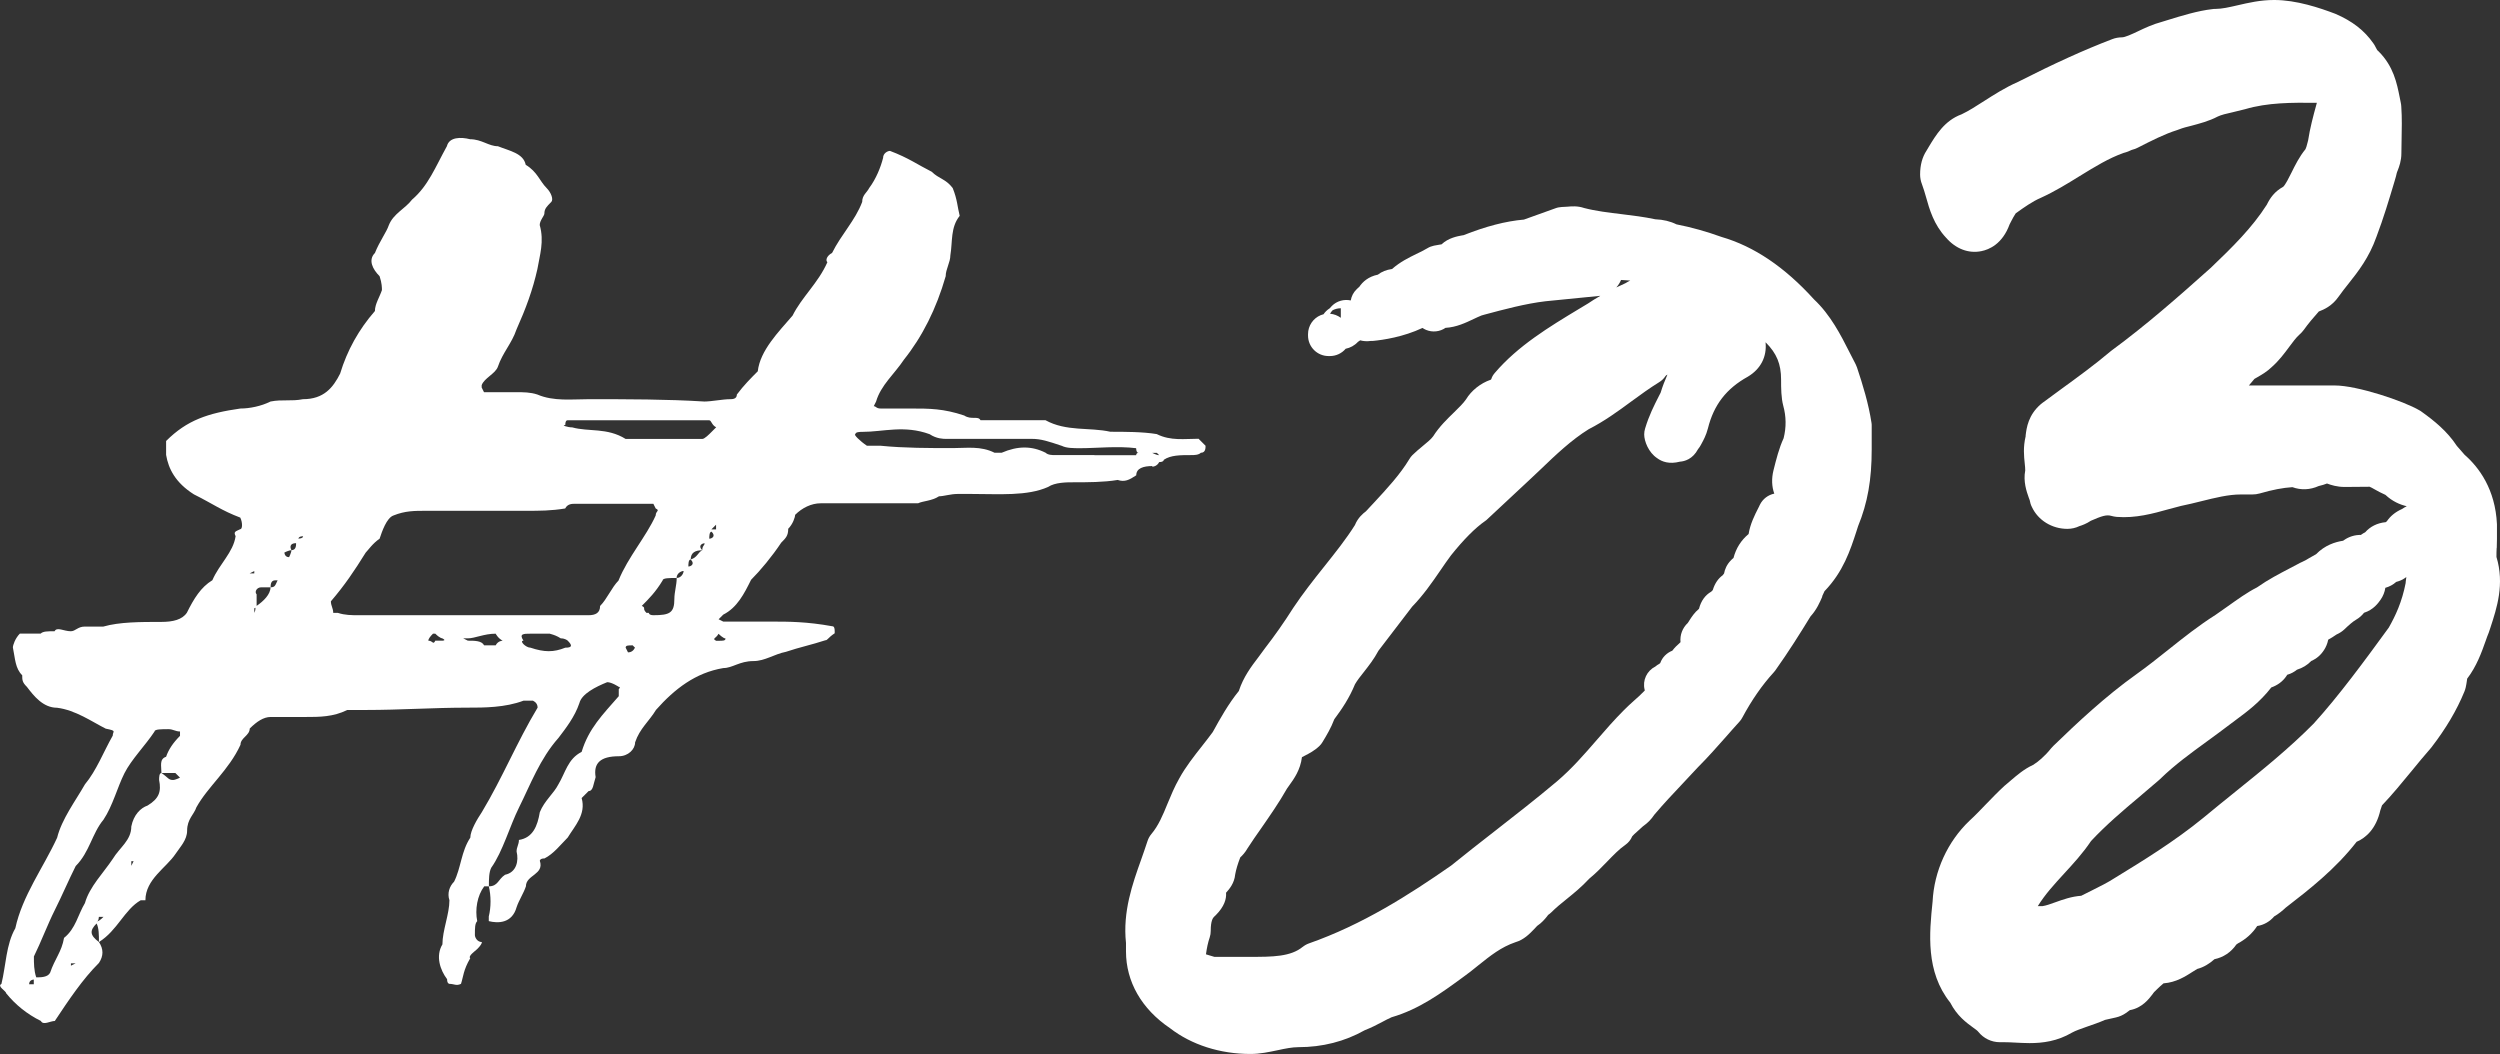 <?xml version="1.0" encoding="UTF-8"?> <svg xmlns="http://www.w3.org/2000/svg" id="Calque_2" data-name="Calque 2" viewBox="0 0 246.38 103.89"><rect x="0" y="0" width="246.38" height="103.89" fill="#333333" stroke="none"/><defs><style> .cls-1 { fill: #fff; } </style></defs><g id="contenus"><path class="cls-1" d="m113.55,46s.46,0,.69-.46c.46,0,.46-.23.46-.23.69-.46,1.6-.46,2.74-.46.23,0,.68,0,.91-.23.46,0,.46-.46.46-.69q-.46-.46-.69-.69c-1.37,0-2.74.23-4.12-.46-1.37-.23-3.2-.23-4.57-.23-2.06-.46-4.34,0-6.4-1.14h-6.4c-.23-.46-.91,0-1.6-.46-2.06-.69-3.43-.69-5.26-.69h-2.97c-.46,0-.46-.23-.69-.23l.23-.46c.46-1.6,1.83-2.74,2.74-4.12q2.74-3.43,4.12-8.23c0-.69.46-1.37.46-2.06.23-1.37,0-2.74.92-3.89-.23-.91-.23-1.6-.69-2.74-.69-.91-1.37-.91-2.06-1.6-1.37-.69-2.29-1.37-4.12-2.06-.23,0-.68.23-.68.69-.23.91-.69,2.06-1.37,2.97-.23.46-.69.69-.69,1.37-.69,1.83-2.06,3.2-2.97,5.03-.46.23-.69.69-.46.91-.91,2.06-2.52,3.43-3.43,5.26-1.37,1.6-3.2,3.43-3.43,5.49-.69.69-1.37,1.37-2.06,2.29,0,.46-.46.46-.69.46-.68,0-1.83.23-2.51.23-3.66-.23-7.55-.23-11.43-.23-1.6,0-3.43.23-5.03-.46-.69-.23-1.37-.23-2.06-.23h-3.2l-.23-.46v-.23c.23-.69,1.37-1.14,1.6-1.83.46-1.37,1.37-2.29,1.83-3.66.92-2.06,1.6-3.89,2.06-5.95.23-1.37.69-2.74.23-4.34,0-.46.46-.91.46-1.14,0-.46.23-.69.68-1.14.23-.23,0-.91-.46-1.37-.69-.69-.91-1.6-2.06-2.29-.23-1.14-1.6-1.37-2.74-1.83-.91,0-1.6-.69-2.74-.69-.91-.23-2.06-.23-2.29.69-1.14,2.06-1.83,3.89-3.43,5.26-.69.91-1.83,1.37-2.29,2.52-.23.69-.92,1.6-1.37,2.74-.69.69-.23,1.6.46,2.29.23.69.23,1.14.23,1.37-.23.69-.69,1.37-.69,2.06-1.6,1.83-2.74,3.89-3.43,6.17-.69,1.37-1.6,2.52-3.66,2.52-1.14.23-2.06,0-3.2.23-.92.46-2.06.69-2.97.69-3.2.46-5.26,1.14-7.32,3.2v1.37c.23,1.37.92,2.74,2.74,3.89,1.83.91,2.74,1.6,4.57,2.29.23.46.23,1.14,0,1.14-.46.23-.69.23-.46.69-.23,1.6-1.6,2.74-2.29,4.34-1.14.69-1.83,1.83-2.51,3.2-.46.69-1.37.91-2.52.91-2.06,0-4.12,0-5.72.46h-1.83c-.69,0-.91.46-1.37.46-.69,0-1.37-.46-1.6,0-.69,0-1.14,0-1.37.23H1.96c-.46.46-.69,1.14-.69,1.37.23,1.14.23,2.06.92,2.74,0,.46,0,.69.46,1.14.69.91,1.6,2.06,2.97,2.06,1.83.23,3.43,1.37,4.8,2.06,1.14.23.69.23.69.69-.91,1.6-1.6,3.43-2.74,4.8-.91,1.6-2.29,3.43-2.74,5.26-1.37,2.97-3.43,5.72-4.12,8.92-.92,1.6-.92,3.66-1.37,5.49-.46.23.46.69.46.91.92,1.14,2.06,2.06,3.43,2.74.23.46.92,0,1.37,0,1.37-2.06,2.74-4.12,4.35-5.72.46-.69.46-1.37,0-2.06-.92-.69-.92-1.14-.23-1.83.23.46.23,1.14.23,1.83,1.83-1.14,2.51-3.2,4.12-4.12h.46c0-2.06,2.06-3.2,2.97-4.57.46-.69,1.14-1.37,1.14-2.29,0-1.14.69-1.6.91-2.29,1.14-2.06,3.2-3.66,4.35-6.17,0-.69.91-.91.91-1.6.69-.69,1.37-1.14,2.06-1.14h3.43c1.37,0,2.74,0,4.12-.69h1.83c3.43,0,6.63-.23,10.06-.23,1.6,0,3.66,0,5.49-.69h.92q.46.23.46.69c-2.06,3.43-3.43,6.86-5.49,10.29-.46.69-1.14,1.83-1.14,2.52-.91,1.37-.91,2.97-1.6,4.34-.46.46-.69,1.14-.46,1.83,0,1.37-.69,2.97-.69,4.35-.69,1.14-.23,2.52.46,3.43,0,.46.23.46.23.46.46,0,.68.23,1.14,0,.23-.69.23-1.37.91-2.52-.23-.23.46-.69.69-.91q.46-.46.46-.69c-.46,0-.69-.46-.69-.69,0-.69,0-1.14.23-1.37-.23-1.14,0-2.52.69-3.43h.46c0-.69,0-1.37.23-1.83,1.14-1.6,1.83-4.12,2.74-5.94,1.14-2.29,2.06-4.8,3.89-6.86.69-.91,1.6-2.06,2.06-3.43.23-.91,1.6-1.6,2.74-2.06.46,0,1.14.46,1.14.46.23,0,0,.23,0,.23v.69c-1.6,1.83-2.97,3.2-3.66,5.49-1.37.69-1.6,2.06-2.29,3.2-.46.91-1.37,1.6-1.83,2.74-.23,1.37-.68,2.52-2.06,2.74,0,.46-.23.69-.23,1.14.23.91,0,2.06-1.14,2.29-.69.46-.69,1.14-1.6,1.14.23.91.23,2.06,0,2.97v.46c.91.23,2.29.23,2.74-1.37.23-.69.69-1.37.92-2.06,0-1.14,1.83-1.14,1.37-2.52,0,0,0-.23.46-.23.91-.46,1.6-1.37,2.29-2.06.69-1.14,1.83-2.29,1.37-3.89,0,0,.46-.46.69-.69.46,0,.46-.69.69-1.37-.23-1.37.46-2.06,2.29-2.06.92,0,1.6-.69,1.6-1.37.46-1.37,1.37-2.06,2.06-3.2,1.83-2.06,3.89-3.66,6.63-4.12.91,0,1.6-.69,2.97-.69,1.14,0,2.06-.69,3.2-.91,1.37-.46,2.52-.69,3.89-1.14.23,0,.23-.23.92-.69v-.23q0-.46-.23-.46c-2.52-.46-4.34-.46-5.95-.46h-4.8l-.46-.23.46-.46c1.37-.69,2.06-2.06,2.74-3.43.91-.91,2.06-2.29,2.97-3.66.46-.46.69-.69.69-1.37.46-.46.68-1.14.68-1.37.69-.69,1.6-1.14,2.52-1.14h9.6c.46-.23,1.37-.23,2.06-.69.46,0,1.14-.23,1.83-.23h1.37c2.74,0,5.49.23,7.55-.69.69-.46,1.83-.46,2.52-.46,1.37,0,2.97,0,4.34-.23.69.23,1.14,0,1.83-.46,0-.69.69-.91,1.6-.91Zm.46-1.37l.23.23q-.23,0-.69-.23h.46ZM3.33,97h-.46c0-.46.46-.46.46-.46v.46Zm3.66-1.83v-.23h.46l-.46.23Zm2.52-4.35c.23,0,.23-.46.23-.46h.46q-.46.46-.69.46Zm3.43-5.49v-.46h.23l-.23.46Zm4.8-12.81c-.69.69-1.14,1.37-1.37,2.06-.69.23-.46.91-.46,1.6h1.37l.46.46s-.46.23-.69.23c-.46,0-.46-.23-1.14-.69-.23,0-.23.46-.23.69.23,1.14,0,1.83-1.14,2.52-.68.23-1.37.91-1.6,2.06,0,1.37-1.14,2.06-1.83,3.2-.91,1.37-2.29,2.74-2.74,4.35-.69,1.14-.91,2.52-2.06,3.43-.23,1.37-.91,2.06-1.37,3.43-.23.46-.92.46-1.37.46-.23-.69-.23-1.37-.23-2.06.68-1.37,1.37-3.2,2.06-4.57.69-1.37,1.37-2.97,2.06-4.34,1.37-1.37,1.6-3.2,2.74-4.57.91-1.37,1.37-3.2,2.06-4.57.69-1.37,2.06-2.74,2.97-4.12,0-.23.69-.23,1.37-.23.46,0,.69.23,1.14.23v.46Zm7.32-16.24v.23h-.46l.46-.23Zm0,4.12v-.46s.23,0,0-.23q.23.23,0,.69Zm1.6-2.52c0,.69-.69,1.37-1.37,1.83v-1.14c-.23-.23,0-.69.46-.69h.92c0-.23,0-.69.46-.69h.23c-.23.46-.23.69-.69.69Zm2.06-3.66c0,.23-.23.69-.23.69-.46,0-.46-.46-.46-.46,0,0,.46-.23.69-.23-.23-.46,0-.69.46-.69,0,.23,0,.69-.46.69Zm.69-1.14s0-.23.46-.23c0,.23-.46.23-.46.23Zm26.3-11.2q0-.46.23-.46h13.95c.23,0,.23.46.69.69l-.46.46c-.23.23-.68.69-.91.69h-7.55c-1.83-1.14-3.66-.69-5.26-1.14-.46,0-1.14-.23-.69-.23Zm14.86,9.83v.46h-.46l.46-.46Zm-26.98,11.43h-.69c-.23.46-.23,0-.69,0q0-.23.46-.69h.23c.46.46.69.46.69.46.46.23,0,.23,0,.23Zm5.26.46h-1.14c-.23-.46-.92-.46-1.6-.46l-.46-.23h.46c.69,0,1.6-.46,2.74-.46,0,0,.23.46.69.69,0,0-.46,0-.69.46Zm6.86.23c-1.14.46-2.06.46-3.43,0-.46,0-1.14-.69-.69-.69-.46-.69,0-.69.69-.69h2.06c-.46,0,.23,0,.92.46.46,0,.69.23.69.23.46.46.46.69-.23.69Zm5.26-6.63c-.69.69-1.14,1.83-1.83,2.52,0,.69-.46.91-1.14.91h-22.64c-.69,0-1.37,0-2.06-.23h-.46c0-.46-.23-.69-.23-1.14,1.37-1.6,2.29-2.97,3.43-4.8.23-.23.69-.91,1.37-1.37.23-.69.69-2.06,1.37-2.29,1.14-.46,2.06-.46,3.2-.46h9.83c1.37,0,2.51,0,3.89-.23.23-.46.69-.46.92-.46h7.77l.23.46c.46.23,0,.23,0,.69-.92,2.06-2.74,4.12-3.66,6.4Zm.92,7.09l-.23-.46c0-.23.23-.23.69-.23l.23.23q-.23.46-.68.46Zm4.8-7.32c0,.69-.23,1.37-.23,2.06,0,1.37-.46,1.6-2.06,1.6-.46,0-.46-.23-.46-.23h-.23c-.46-.46,0-.46-.46-.69.69-.69,1.37-1.37,2.06-2.52,0-.23.69-.23,1.37-.23,0-.46.46-.69.69-.69,0,.23-.23.69-.69.69Zm2.52-2.74c-.46.23-.46.69-1.14.91.46.46,0,.69-.23.69,0-.23,0-.69.23-.69,0-.69.46-.91,1.14-.91-.46-.46,0-.69.23-.69,0,.23-.23.23-.23.69Zm.69-1.14c0-.23,0-.69.23-.69.46.46,0,.69-.23.69Zm1.6,9.83c0,.23-.23.23-.69.23h-.23c-.46-.23,0-.23.23-.69,0,0,.46.46.69.46Zm36.36-18.07h-3.89c-.23,0-.69,0-.92-.23-1.37-.69-2.74-.69-4.34,0h-.69c-1.37-.69-2.74-.46-4.12-.46-2.29,0-4.8,0-7.09-.23h-1.37c-.69-.46-1.37-1.14-1.14-1.14,0-.23.46-.23.69-.23,2.06,0,4.12-.69,6.63.23.69.46,1.37.46,1.6.46h8.46c.91,0,1.6.23,2.97.69.46.23,1.14.23,1.83.23,1.6,0,3.66-.23,5.49,0,0,0,0,.46.23.46-.23,0-.23.23-.23.23h-4.12Z"></path><path class="cls-1" d="m179.57,58.78c.08-.18.18-.41.24-.52,1.84-1.9,2.54-4.03,3.15-5.91l.16-.5c.94-2.3,1.34-4.57,1.34-7.58v-2.29c0-.1,0-.21-.02-.31-.29-1.9-.86-3.75-1.43-5.46-.04-.11-.08-.21-.13-.31-.2-.38-.4-.76-.59-1.15-.88-1.74-1.88-3.71-3.52-5.25-2.89-3.19-5.91-5.22-9.11-6.15-1.47-.53-2.96-.95-4.44-1.24-.6-.3-1.3-.47-2.09-.5-1.12-.24-2.22-.37-3.28-.5-1.33-.16-2.58-.31-3.73-.61-.65-.22-1.23-.17-1.65-.13-.31.03-.77,0-1.16.15l-3.12,1.12c-1.82.16-3.73.66-5.96,1.54-.04,0-.09.02-.14.02-.43.08-1.35.24-2.02.88-.05,0-.11.02-.19.03-.17.03-.36.06-.56.1-.23.05-.44.13-.64.25-.38.23-.74.4-1.1.57-.75.37-1.58.77-2.39,1.48-.57.08-1.03.27-1.4.56-.94.19-1.5.71-1.83,1.2-.09.08-.19.16-.28.26-.3.29-.49.67-.56,1.08-.65-.14-1.36.04-1.86.54-.08.08-.15.16-.21.23-.28.18-.48.39-.61.59-.09.02-.19.06-.28.09-.75.31-1.25,1.05-1.25,1.87v.14c0,1.12.91,2.02,2.02,2.02h.14c.61,0,1.17-.27,1.55-.72.45-.09.88-.32,1.21-.68.08-.05.16-.1.22-.15.31.09.67.11,1.06.06.06,0,.12,0,.18,0,1.05-.1,3-.39,4.9-1.28.11.07.23.14.35.19.64.27,1.37.18,1.92-.2,1.07-.06,1.99-.5,2.77-.87.25-.12.51-.24.78-.35l.28-.08c1.9-.51,4.06-1.09,6.02-1.32l5.34-.53s.04,0,.06,0c-.44.25-.84.5-1.19.74l-.88.53c-2.97,1.79-6.04,3.65-8.32,6.32-.17.2-.27.36-.35.61,0,.02-.03.04-.05.06-1.02.35-1.92,1.08-2.44,1.94-.26.38-.7.81-1.17,1.27-.68.66-1.46,1.41-2.07,2.37-.18.26-.63.64-1.04.97-.36.3-.71.59-1,.88-.12.12-.22.25-.3.39-.92,1.53-2.23,2.94-3.5,4.31l-.71.76s-.04.04-.06.07c-.28.21-.8.63-1.1,1.37-.86,1.37-1.93,2.71-3.06,4.13-1.02,1.28-2.07,2.61-3.01,4.02-.9,1.42-1.82,2.73-2.78,3.97-.21.3-.43.58-.64.87-.71.93-1.5,1.97-1.95,3.36-1.02,1.25-1.88,2.79-2.51,3.94l-.07.12c-.32.44-.67.88-1.02,1.33-.82,1.04-1.66,2.11-2.26,3.21-.48.84-.83,1.69-1.17,2.51-.45,1.11-.89,2.16-1.59,2.99-.17.2-.3.44-.38.69-.19.6-.41,1.2-.62,1.81-.86,2.41-1.83,5.14-1.5,8.23v.83c0,2.99,1.54,5.68,4.34,7.57,2.12,1.64,4.93,2.54,7.93,2.54.94,0,1.82-.19,2.68-.37.73-.16,1.43-.3,2.04-.3,2.37,0,4.57-.56,6.54-1.67.66-.26,1.23-.55,1.73-.82.3-.16.6-.32.92-.46,2.72-.79,4.89-2.38,6.97-3.9.55-.39,1.07-.8,1.58-1.22,1.2-.96,2.24-1.79,3.64-2.27.84-.24,1.41-.83,1.87-1.31.13-.13.24-.27.28-.3.45-.3.75-.66.97-.93.06-.07.11-.14.11-.15.11-.07.21-.16.31-.25.46-.46.97-.88,1.51-1.31.73-.59,1.48-1.2,2.23-2.01.66-.54,1.23-1.13,1.78-1.7.61-.63,1.18-1.22,1.76-1.62.32-.23.55-.5.7-.86.06-.09.31-.31.5-.48.18-.16.36-.32.55-.5.49-.35.79-.65,1.13-1.15.93-1.1,1.85-2.07,2.83-3.11.5-.53,1-1.06,1.44-1.54,1.04-1.04,1.94-2.07,2.82-3.06.43-.49.85-.97,1.3-1.46.11-.12.21-.26.28-.4.94-1.75,1.95-3.2,3.09-4.45.05-.06.1-.12.15-.18,1.33-1.87,2.42-3.61,3.48-5.34.62-.68.93-1.42,1.17-1.97Zm-48.26-28.19c.24-.13.52-.21.83-.21v.94c-.31-.23-.68-.37-1.06-.4.07-.13.15-.24.24-.33Zm1.23-.62h0s0,0,0,0c-.02,0-.03,0-.05,0,.02,0,.03,0,.05,0Zm-4.14,63.33c-1.19,1-3.03,1-5.17,1h-3.55c-.16-.04-.31-.09-.47-.14-.11-.04-.23-.07-.36-.11.09-.65.2-1.17.37-1.67.07-.21.1-.42.1-.64,0-1,.21-1.29.37-1.43.04-.03.08-.07.12-.11.86-.86,1.07-1.62,1.02-2.22.33-.36.82-.94.9-1.8.09-.5.26-1.06.5-1.68.21-.19.49-.49.72-.9.42-.66.88-1.31,1.35-1.98.85-1.23,1.74-2.5,2.54-3.91.07-.1.15-.21.22-.31.47-.65,1.09-1.51,1.25-2.78.09-.05.21-.11.29-.15.43-.22.97-.5,1.45-.97.12-.12.22-.25.3-.39.39-.64.82-1.36,1.15-2.23.78-1.05,1.47-2.07,2.04-3.45.23-.39.54-.79.87-1.2.47-.6,1-1.27,1.44-2.1l3.32-4.34c1.09-1.12,1.95-2.36,2.78-3.57.36-.53.72-1.05,1.05-1.49,1.23-1.54,2.39-2.71,3.36-3.38.08-.05.15-.11.22-.18l4.04-3.77c.4-.37.8-.75,1.21-1.14,1.49-1.43,3.03-2.9,4.74-3.96,1.53-.78,2.88-1.76,4.18-2.72.93-.68,1.82-1.33,2.76-1.91.25-.15.47-.36.63-.61.03-.05.1-.09.19-.14-.25.57-.48,1.15-.67,1.78l-.18.35c-.47.93-.96,1.88-1.35,3.18-.06.19-.09.39-.09.58,0,.68.43,1.78,1.27,2.34.48.36,1.2.62,2.25.35.45-.03,1.26-.24,1.79-1.24.11-.13.2-.27.28-.42l.07-.13c.17-.31.45-.82.62-1.49.58-2.32,1.81-3.92,3.94-5.1,1.27-.76,1.88-1.97,1.74-3.37,0,0,.02,0,.02,0,1.08,1.08,1.51,2.13,1.51,3.66,0,.88.01,1.79.21,2.56.3,1.08.31,2.14.04,3.22-.45.97-.73,2.09-1,3.17-.2.81-.17,1.6.08,2.29-.6.12-1.13.52-1.41,1.08l-.13.27c-.4.78-.83,1.64-.99,2.63-.75.62-1.24,1.41-1.49,2.36-.09.07-.18.15-.26.24-.41.42-.59.88-.67,1.29-.05.06-.1.12-.14.18-.4.29-.76.75-.97,1.45-.05.05-.09.1-.14.15-.61.35-1.02.92-1.22,1.7-.46.38-.74.83-.94,1.14-.05.08-.1.16-.16.25-.53.5-.79,1.19-.72,1.9-.34.3-.61.57-.81.84-.54.21-.99.65-1.19,1.22-.03.03-.07.06-.1.08-.14.07-.26.16-.38.26-.84.42-1.28,1.36-1.06,2.27,0,.03.01.06.02.09-.32.34-.68.67-1.06,1-.34.31-.68.61-.99.93-.96.96-1.83,1.96-2.66,2.92-1.26,1.45-2.45,2.83-3.95,4.11-1.96,1.65-4.06,3.29-6.1,4.88-1.45,1.13-2.9,2.26-4.33,3.42-4.15,2.89-8.72,5.81-14.02,7.67-.23.08-.45.21-.64.37Zm32.28-65.66c-.16.08-.33.17-.49.27-.31.14-.61.28-.9.42.19-.21.35-.46.47-.74.3.01.6.03.91.06Z"></path><path class="cls-1" d="m246.06,54.02c.01-.32.02-.63.02-.9v-1.45c-.16-3.45-1.77-5.61-3.18-6.84l-.77-.88c-.95-1.45-2.24-2.49-3.5-3.39-.06-.04-.12-.09-.19-.12-1.55-.92-6.15-2.45-8.32-2.45h-8.49c.19-.21.37-.43.55-.65.09-.05.19-.11.28-.16.43-.25.96-.55,1.44-1.02.7-.62,1.24-1.34,1.71-1.98.34-.46.7-.94.99-1.19.17-.15.33-.32.46-.5.39-.56.99-1.26,1.46-1.79.51-.19,1.32-.55,1.95-1.46.32-.45.65-.87.97-1.27.96-1.21,2.04-2.58,2.77-4.65.7-1.85,1.22-3.59,1.77-5.43l.15-.52c.03-.1.05-.19.07-.3.02-.09.06-.17.09-.25.15-.38.37-.97.37-1.7,0-.41.01-.85.02-1.3.02-1.03.05-2.2-.03-3.33,0-.12-.03-.25-.05-.37l-.11-.55c-.27-1.35-.6-3.03-2.07-4.5-.04-.04-.09-.09-.14-.13-.04-.07-.07-.14-.12-.22l-.09-.17c-.05-.1-.11-.2-.18-.29-.87-1.25-2.06-2.18-3.74-2.9-1.53-.58-3.82-1.36-6.03-1.36-1.36,0-2.55.28-3.59.52-.83.19-1.55.36-2.2.36-.1,0-.2,0-.3.02-1.42.16-3.02.65-4.44,1.09l-.52.16c-.9.24-1.69.61-2.38.94-.59.28-1.26.59-1.57.59s-.66.06-.96.18c-2.75,1.05-5.7,2.39-9.3,4.22-1.25.55-2.34,1.25-3.31,1.87-.78.5-1.52.98-2.24,1.32-1.67.61-2.53,2.05-3.23,3.21l-.22.37c-.42.64-.63,1.43-.63,2.34,0,.33.06.66.18.96.16.42.28.85.4,1.26.34,1.22.77,2.73,1.98,4.02.96,1.1,2.22,1.58,3.48,1.32.75-.15,2.07-.69,2.78-2.64.05-.1.11-.21.16-.31.12-.23.32-.61.44-.77.01,0,.03-.02.04-.03.72-.52,1.62-1.16,2.45-1.51,1.36-.62,2.61-1.39,3.82-2.14,1.48-.91,2.88-1.77,4.33-2.28.32-.08.58-.19.78-.29.21-.05.41-.13.6-.22,1.37-.7,2.67-1.36,3.89-1.74.06-.02.13-.04.19-.07.38-.15.78-.25,1.19-.35.82-.22,1.76-.46,2.61-.91.35-.17.9-.3,1.49-.43.4-.09.8-.19,1.22-.3,2.24-.66,4.57-.65,7.03-.63h.04c-.01.05-.03.1-.04.15-.32,1.16-.64,2.36-.82,3.55l-.06.23c-.08.32-.14.53-.2.64-.61.75-1.02,1.58-1.38,2.31-.23.46-.6,1.21-.82,1.4-.86.47-1.29,1.11-1.61,1.76-1.43,2.25-3.38,4.18-5.54,6.24-3.2,2.86-6.35,5.63-9.74,8.12-.05.04-.1.07-.14.11-1.54,1.3-3.17,2.49-4.74,3.63-.67.49-1.32.97-1.96,1.44-.05.04-.09.07-.14.11-1.25,1.07-1.42,2.34-1.51,3.1v.08c-.26,1.08-.16,1.99-.09,2.66.03.27.05.5.05.7-.21,1.09.13,2.07.35,2.69.04.1.08.2.09.24.04.24.11.47.22.68.61,1.31,1.98,2.15,3.49,2.15.41,0,.82-.09,1.19-.27.26-.08.68-.23,1.13-.53,1.06-.46,1.53-.62,2.01-.48.17.05.35.08.53.1,1.87.15,3.6-.33,5.13-.76.43-.12.87-.24,1.21-.32.68-.14,1.35-.3,2.02-.47,1.37-.34,2.66-.66,3.86-.66h1.14c.25,0,.5-.03.74-.1,1.28-.37,2.28-.56,3.22-.62.85.31,1.74.27,2.59-.11.32-.07.59-.16.82-.25.4.15.99.34,1.74.34l2.46-.02c.09.03.33.16.5.26.29.16.64.36,1.06.54.68.64,1.42.96,2.1,1.12-.15.07-.3.16-.46.27-.7.31-1.18.74-1.5,1.21-.04.03-.07.06-.11.09-.84.08-1.54.44-2.03,1-.13.06-.26.14-.38.23l-.04.03c-.57-.02-1.19.17-1.68.52-.02.02-.05.03-.07.05-.79.12-1.8.44-2.67,1.33-.26.14-.49.27-.69.39-.2.12-.39.24-.62.34-.1.04-.19.08-.28.13-.35.19-.7.37-1.06.56-.95.5-2.03,1.05-3.17,1.85-.97.49-1.92,1.18-2.85,1.84-.43.31-.87.62-1.24.87-1.63,1.03-3.17,2.25-4.66,3.44-1.02.81-2.07,1.65-3.14,2.41-3.03,2.16-5.83,4.78-8.18,7.06-.08.08-.16.16-.23.25-.61.77-1.33,1.37-1.78,1.63-.87.4-1.58,1.01-2.21,1.55-.16.14-.32.28-.48.41-.04.03-.07.06-.11.09-.61.56-1.22,1.19-1.84,1.83-.53.55-1.05,1.1-1.62,1.62-2.16,2.06-3.48,4.96-3.63,7.97-.32,3.1-.7,6.9,1.74,9.95.67,1.31,1.6,1.98,2.23,2.44.25.18.45.32.54.44.51.64,1.29,1.02,2.11,1.02h.41c.38,0,.76.02,1.13.04.44.02.91.05,1.4.05,1.29,0,2.73-.18,4.19-1.04.34-.19.9-.38,1.49-.59.54-.19,1.15-.39,1.76-.66l1.07-.24c.35-.08.69-.23.99-.44l.22-.16c.05-.04.11-.08.16-.12,1.22-.21,1.91-1.14,2.23-1.56.06-.08.12-.18.17-.23.04-.03.07-.06.11-.1l.18-.18c.18-.17.45-.43.63-.57,1.24-.09,2.18-.7,2.82-1.11.16-.1.39-.25.5-.31.63-.16,1.21-.52,1.7-.96.87-.18,1.63-.68,2.15-1.44l.15-.11c.81-.43,1.45-1.01,1.91-1.72.67-.1,1.25-.45,1.67-.94.45-.26.82-.57,1.13-.86,2.32-1.79,4.91-3.81,7-6.5.92-.4,1.92-1.27,2.34-3.12l.03-.08c.04-.13.08-.27.13-.39,0,0,0,0,.01-.01,1-1.05,1.98-2.24,2.93-3.4.6-.73,1.2-1.47,1.81-2.16.04-.04.07-.09.11-.13,1.45-1.88,2.51-3.68,3.26-5.51.05-.13.1-.27.13-.41.05-.2.08-.44.12-.69,0-.05.01-.11.02-.17.94-1.23,1.43-2.61,1.83-3.74.1-.28.19-.55.3-.8.02-.05.04-.1.05-.15l.12-.36c.63-1.92,1.4-4.28.59-6.95,0-.23,0-.64.02-.9Zm-8.97,3.4c-.37,1.92-1.01,3.26-1.67,4.43-2.42,3.32-4.93,6.74-7.41,9.47-2.44,2.46-5.01,4.53-7.74,6.73-1.05.85-2.1,1.69-3.13,2.55-2.86,2.34-6.05,4.29-8.68,5.9-.72.47-1.51.86-2.35,1.28-.34.17-.67.33-1,.5-.96.07-1.8.37-2.55.64-.47.17-.91.33-1.26.38-.15,0-.31,0-.47,0,.73-1.18,1.63-2.15,2.57-3.18.9-.98,1.84-1.99,2.68-3.24,1.48-1.58,3.11-2.97,4.85-4.43.61-.52,1.23-1.04,1.84-1.57.04-.03.07-.07.11-.1,1.42-1.39,3.05-2.57,4.63-3.72.78-.57,1.55-1.13,2.28-1.69l.6-.45c1.07-.79,2.34-1.74,3.45-3.17.6-.21,1.13-.59,1.48-1.11.03-.04.06-.09.09-.14.39-.11.7-.29.96-.5.55-.17,1.03-.46,1.41-.86.53-.23.95-.59,1.27-1.1.17-.26.32-.6.4-1,.29-.15.52-.31.7-.43l.12-.08c.29-.13.56-.3.79-.52.36-.35.82-.76,1.14-.94.31-.18.57-.41.78-.68.94-.3,1.41-.97,1.64-1.3.24-.35.4-.74.46-1.16.39-.11.76-.3,1.07-.58.36-.09.7-.25,1-.48-.02.18-.05.35-.07.53Z"></path></g></svg> 